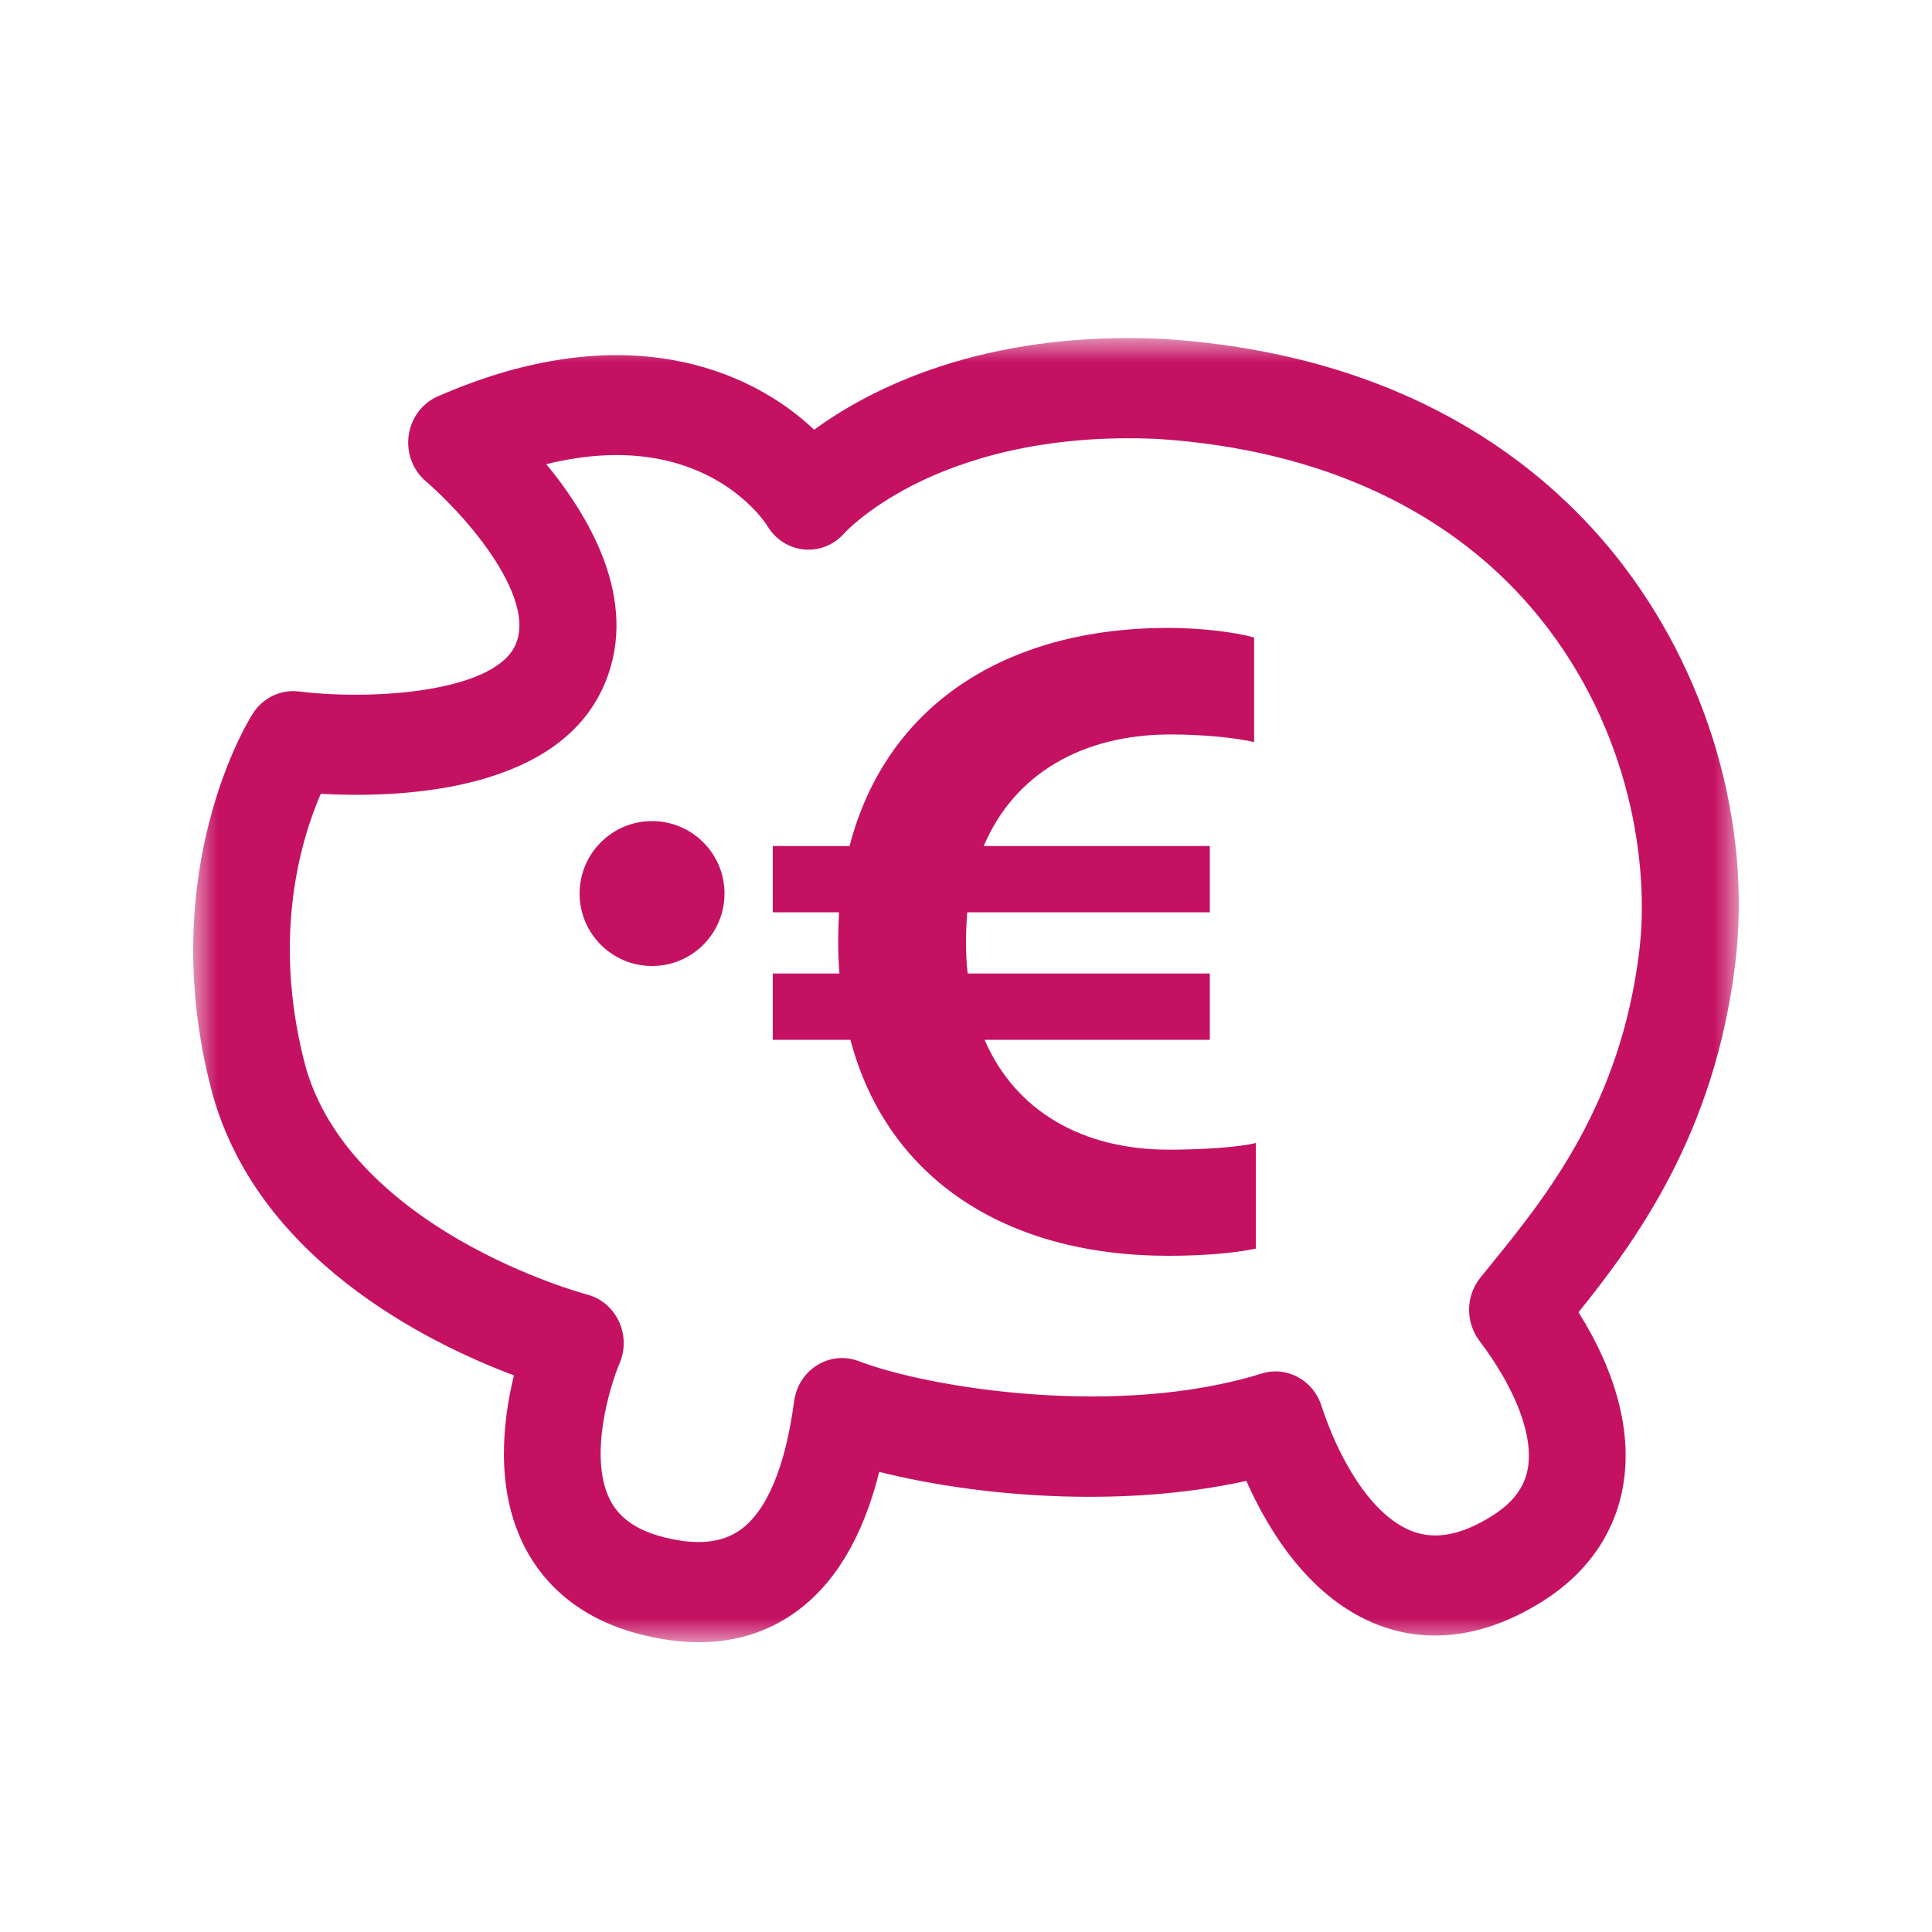   <svg
    width="30px"
    height="30px"
    viewBox="0 0 40 40"
    version="1.1"
    xmlns="http://www.w3.org/2000/svg"
    xmlns:xlink="http://www.w3.org/1999/xlink"
  >
    <defs>
      <polygon id="bank-path-1" points="0 0 32 0 32 27 0 27" />
    </defs>
    <g id="bank-piggyBankIcon" stroke="none" strokeWidth="1" fill="none" fillRule="evenodd">
      <g id="bank-piggyBankIcon-inner" transform="translate(4, 7)">
        <circle id="bank-Oval" fill="#c51162" cx="9.5" cy="11.5" r="1.5" />
        <path
          d="M21.048,14.528 L16.384,14.528 C17.022,16.004 18.41,16.803 20.201,16.803 C20.917,16.803 21.651,16.751 22,16.664 L22,18.852 C21.537,18.948 20.882,19 20.192,19 C16.821,19 14.367,17.402 13.607,14.528 L12,14.528 L12,13.156 L13.38,13.156 C13.362,12.939 13.354,12.721 13.354,12.496 C13.354,12.287 13.362,12.088 13.371,11.888 L12,11.888 L12,10.516 L13.59,10.516 C14.341,7.615 16.803,6 20.192,6 C20.803,6 21.546,6.078 21.965,6.2 L21.965,8.362 C21.528,8.267 20.873,8.206 20.236,8.206 C18.419,8.206 17.004,9.013 16.367,10.516 L21.048,10.516 L21.048,11.888 L16.026,11.888 C16.009,12.088 16,12.287 16,12.496 C16,12.721 16.009,12.947 16.035,13.156 L21.048,13.156 L21.048,14.528 Z"
          id="bank-€"
          fill="#c51162"
        />
        <mask id="bank-mask-2" fill="white">
          <use xlink:href="#bank-path-1" />
        </mask>
        <g id="bank-Clip-2" />
        <path
          d="M2.642,9.435 C2.249,10.334 1.623,12.339 2.302,14.991 C2.756,16.765 4.295,17.97 5.505,18.67 C6.887,19.467 8.143,19.799 8.156,19.802 C8.443,19.877 8.683,20.079 8.812,20.354 C8.942,20.63 8.947,20.951 8.826,21.23 C8.625,21.705 8.192,23.137 8.614,24.022 C8.804,24.419 9.174,24.683 9.747,24.827 C10.423,24.998 10.939,24.949 11.323,24.678 C11.875,24.289 12.262,23.367 12.441,22.013 C12.482,21.701 12.658,21.426 12.919,21.264 C13.18,21.102 13.497,21.072 13.782,21.182 C15.211,21.731 19.124,22.371 22.12,21.438 C22.638,21.276 23.186,21.57 23.358,22.102 C23.695,23.144 24.367,24.375 25.245,24.705 C25.729,24.887 26.274,24.778 26.91,24.373 C27.328,24.107 27.564,23.789 27.632,23.402 C27.75,22.723 27.384,21.759 26.628,20.757 C26.338,20.372 26.346,19.831 26.647,19.456 C26.722,19.363 26.8,19.267 26.88,19.168 C28.008,17.777 29.554,15.871 29.939,12.694 C30.159,10.876 29.74,8.115 27.901,5.819 C26.121,3.597 23.377,2.307 19.963,2.087 C17.547,1.978 15.881,2.546 14.908,3.041 C13.944,3.532 13.489,4.03 13.485,4.035 C13.274,4.279 12.965,4.405 12.649,4.376 C12.334,4.347 12.05,4.165 11.885,3.885 C11.83,3.798 10.542,1.814 7.31,2.61 C8.269,3.774 9.293,5.57 8.452,7.304 C7.411,9.448 4.127,9.519 2.642,9.435 M10.47,27 C10.091,27 9.692,26.947 9.273,26.842 C7.814,26.473 7.131,25.6 6.814,24.931 C6.257,23.755 6.413,22.403 6.641,21.476 C4.848,20.802 1.268,19.045 0.366,15.522 C-0.789,11.01 1.151,7.903 1.234,7.774 C1.443,7.446 1.814,7.27 2.189,7.316 C3.717,7.504 6.196,7.334 6.662,6.373 C6.948,5.783 6.512,4.958 6.096,4.37 C5.53,3.57 4.827,2.973 4.82,2.967 C4.548,2.737 4.411,2.377 4.461,2.017 C4.51,1.657 4.737,1.35 5.061,1.208 C8.898,-0.475 11.525,0.636 12.856,1.897 C14.005,1.058 16.336,-0.154 20.06,0.016 C20.066,0.016 20.072,0.017 20.078,0.017 C25.111,0.338 27.948,2.63 29.443,4.496 C31.351,6.879 32.279,10.04 31.926,12.952 C31.5,16.466 29.885,18.671 28.682,20.169 C29.476,21.438 29.794,22.671 29.603,23.77 C29.433,24.743 28.865,25.563 27.959,26.14 C26.496,27.07 25.304,26.933 24.561,26.653 C23.139,26.119 22.274,24.72 21.804,23.66 C19.171,24.244 16.18,23.972 14.204,23.473 C13.864,24.83 13.276,25.81 12.45,26.392 C11.875,26.797 11.213,27 10.47,27"
          id="bank-Fill-1"
          fill="#c51162"
          mask="url(#bank-mask-2)"
        />
      </g>
    </g>
  </svg>
